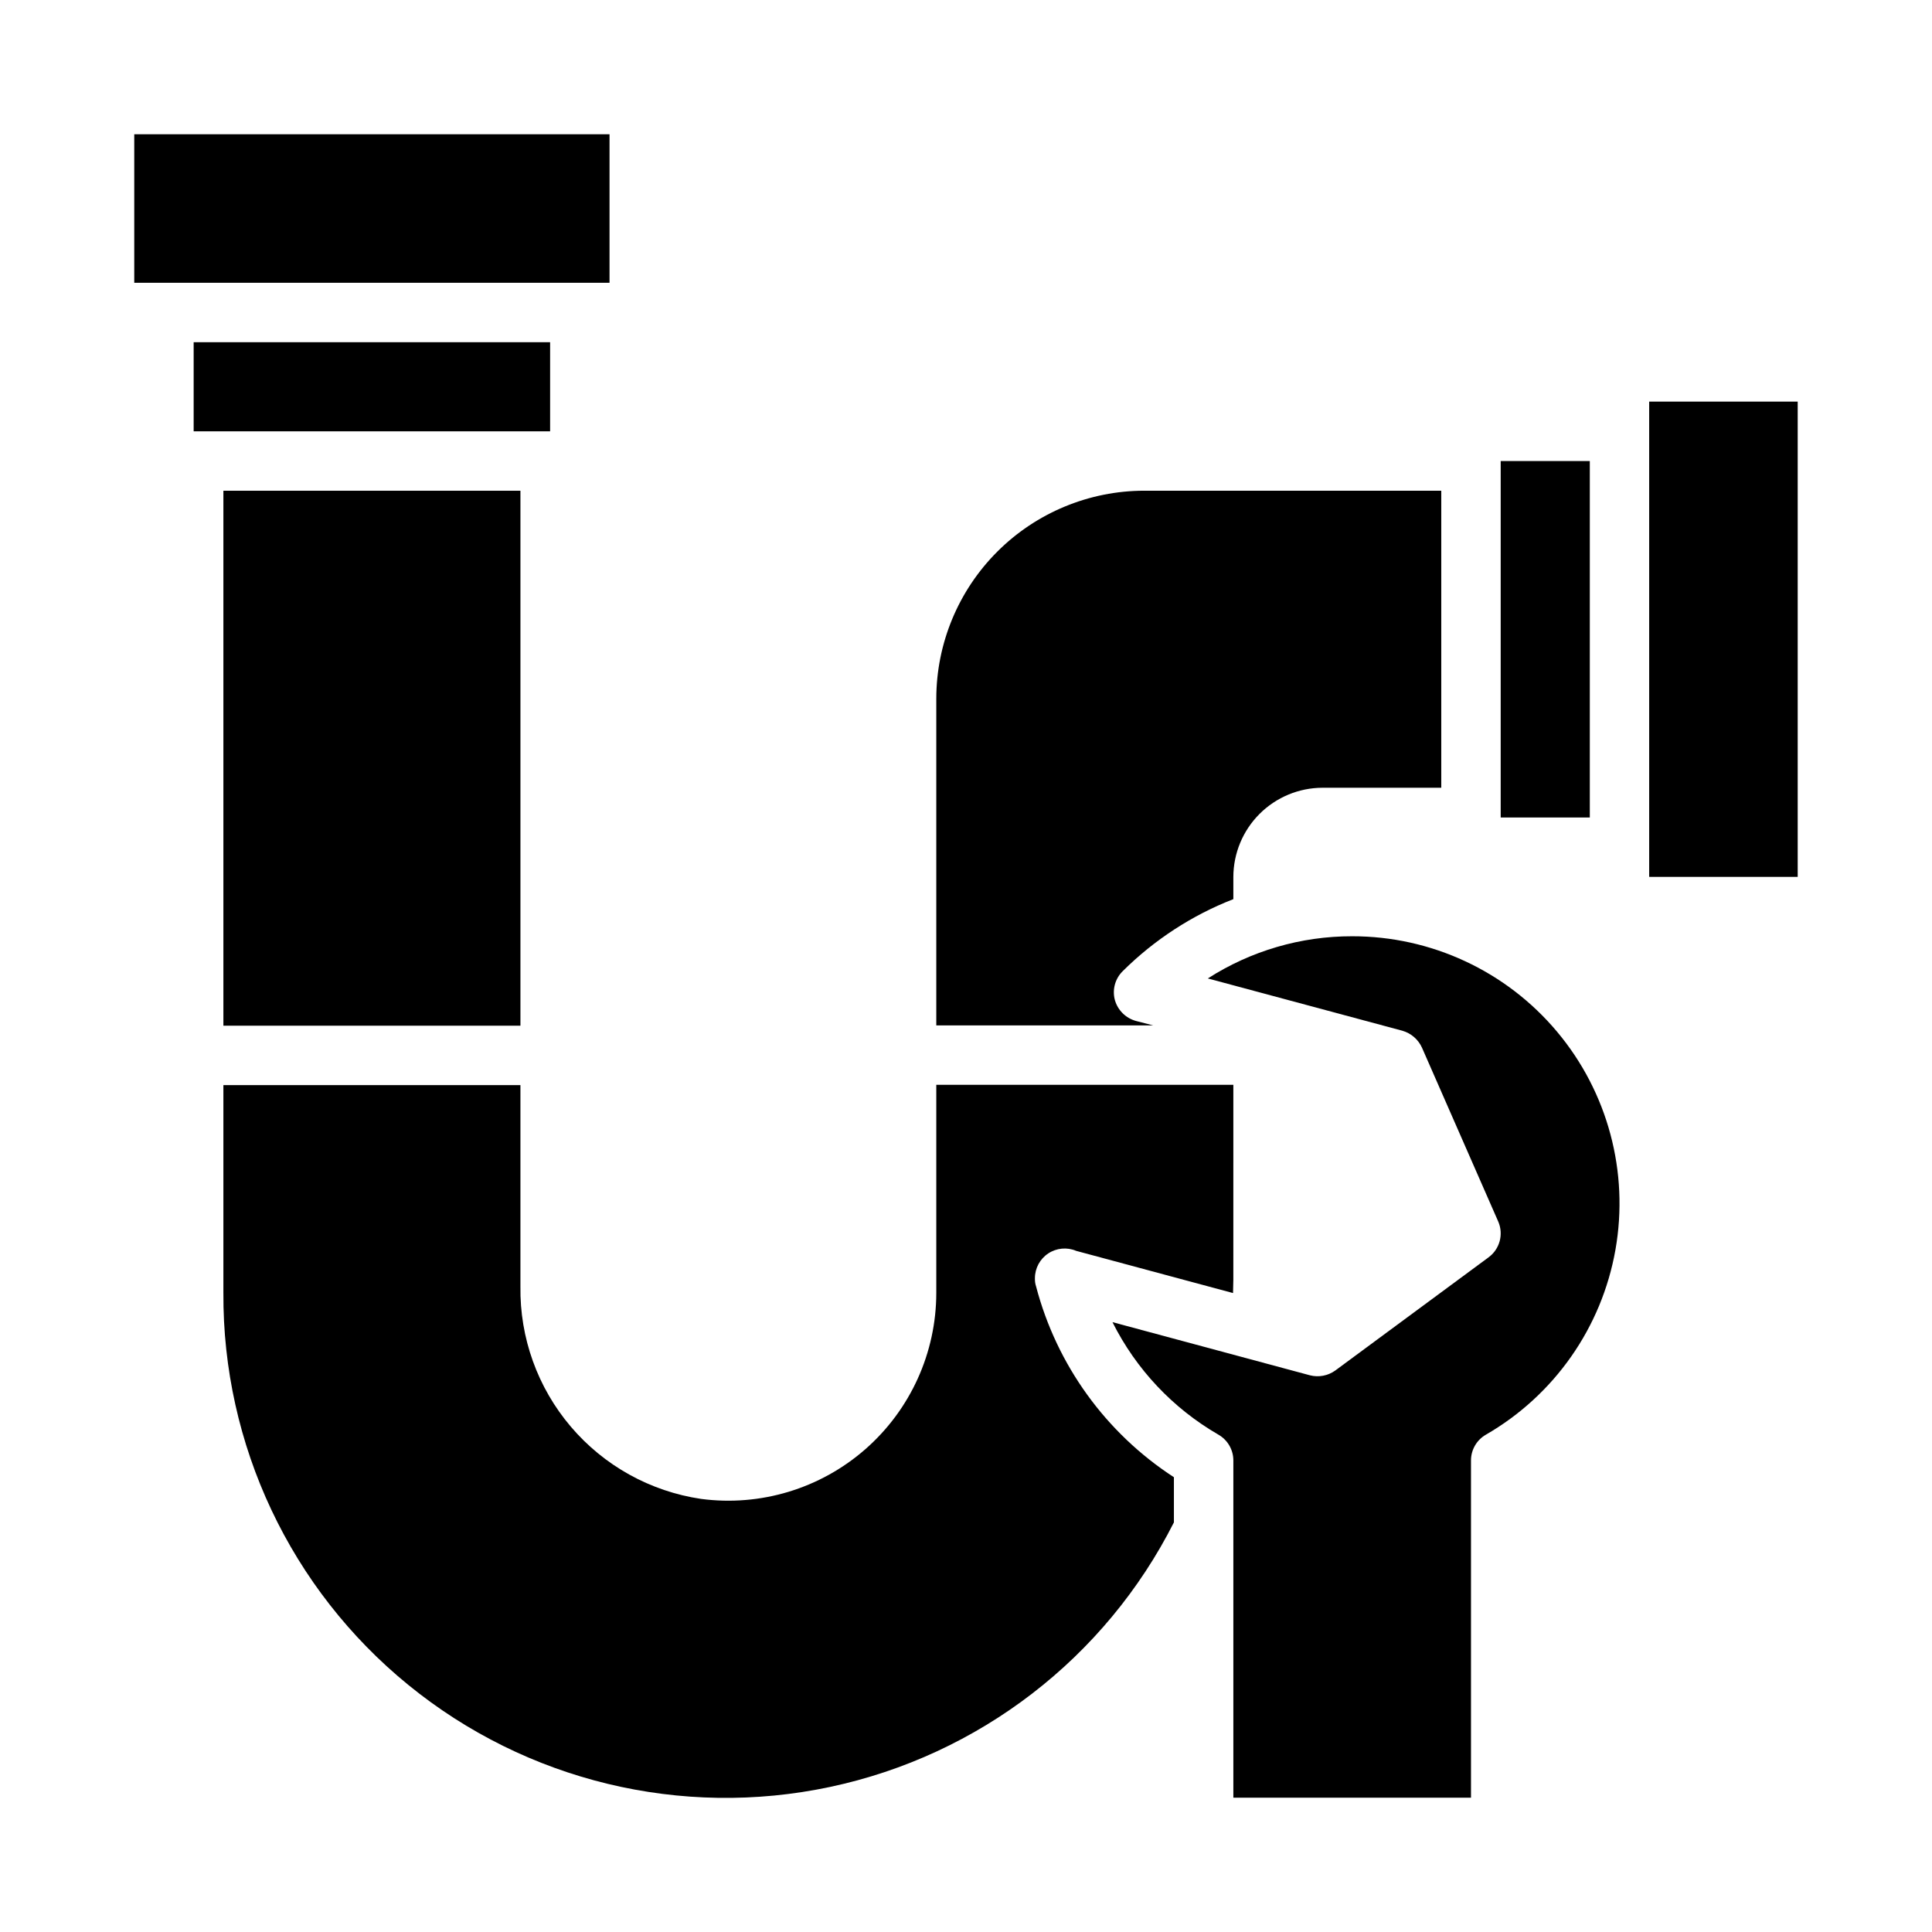 <?xml version="1.0" encoding="UTF-8"?>
<!-- Uploaded to: ICON Repo, www.iconrepo.com, Generator: ICON Repo Mixer Tools -->
<svg fill="#000000" width="800px" height="800px" version="1.1" viewBox="144 144 512 512" xmlns="http://www.w3.org/2000/svg">
 <g>
  <path d="m502.34 392.12c-13.562-0.023-26.844 3.856-38.258 11.18l51.562 13.855h-0.004c2.309 0.66 4.207 2.301 5.199 4.488l20.23 46.129c1.438 3.367 0.359 7.285-2.598 9.445l-40.621 29.992c-1.938 1.387-4.383 1.848-6.691 1.262l-52.348-14.09v-0.004c6.246 12.48 16.016 22.855 28.102 29.836 2.445 1.41 3.949 4.023 3.938 6.848v89.348h62.977v-89.348c-0.012-2.824 1.488-5.438 3.934-6.848 18.137-10.457 30.711-28.406 34.348-49.02 3.637-20.617-2.039-41.785-15.504-57.816-13.465-16.031-33.332-25.277-54.266-25.258z"/>
  <path d="m418.58 484.94c-0.223-0.66-0.328-1.352-0.316-2.047v-0.156c0.004-2.641 1.328-5.102 3.527-6.559 2.199-1.457 4.984-1.715 7.414-0.684l41.562 11.18c0-1.18 0.078-2.363 0.078-3.465l0.004-51.719h-78.723v55.105-0.004c0.004 15.879-6.844 30.988-18.785 41.449-11.945 10.465-27.82 15.27-43.559 13.184-13.445-1.988-25.707-8.793-34.512-19.148-8.805-10.352-13.547-23.547-13.352-37.137v-53.371h-78.719v55.023c-0.227 40.293 17.809 78.523 49.055 103.97 31.242 25.445 72.328 35.371 111.74 26.992 39.414-8.375 72.914-34.156 91.105-70.109v-11.965c-18.035-11.719-31.059-29.734-36.523-50.539z"/>
  <path d="m195.32 234.69h94.465v23.617h-94.465z"/>
  <path d="m203.2 274.05h78.719v141.77h-78.719z"/>
  <path d="m179.58 179.58h125.95v39.359h-125.95z"/>
  <path d="m581.05 250.43h39.359v125.95h-39.359z"/>
  <path d="m541.7 266.18h23.617v94.465h-23.617z"/>
  <path d="m445.03 414.56c-2.719-0.75-4.84-2.871-5.59-5.59-0.719-2.742 0.094-5.66 2.125-7.637 8.355-8.289 18.32-14.773 29.285-19.051v-5.902c0.02-6.258 2.512-12.254 6.938-16.68 4.426-4.426 10.422-6.918 16.676-6.938h31.488v-78.719h-78.719c-14.609 0.016-28.617 5.828-38.945 16.156-10.332 10.332-16.141 24.336-16.16 38.945v86.594h57.465z"/>
 </g>
</svg>